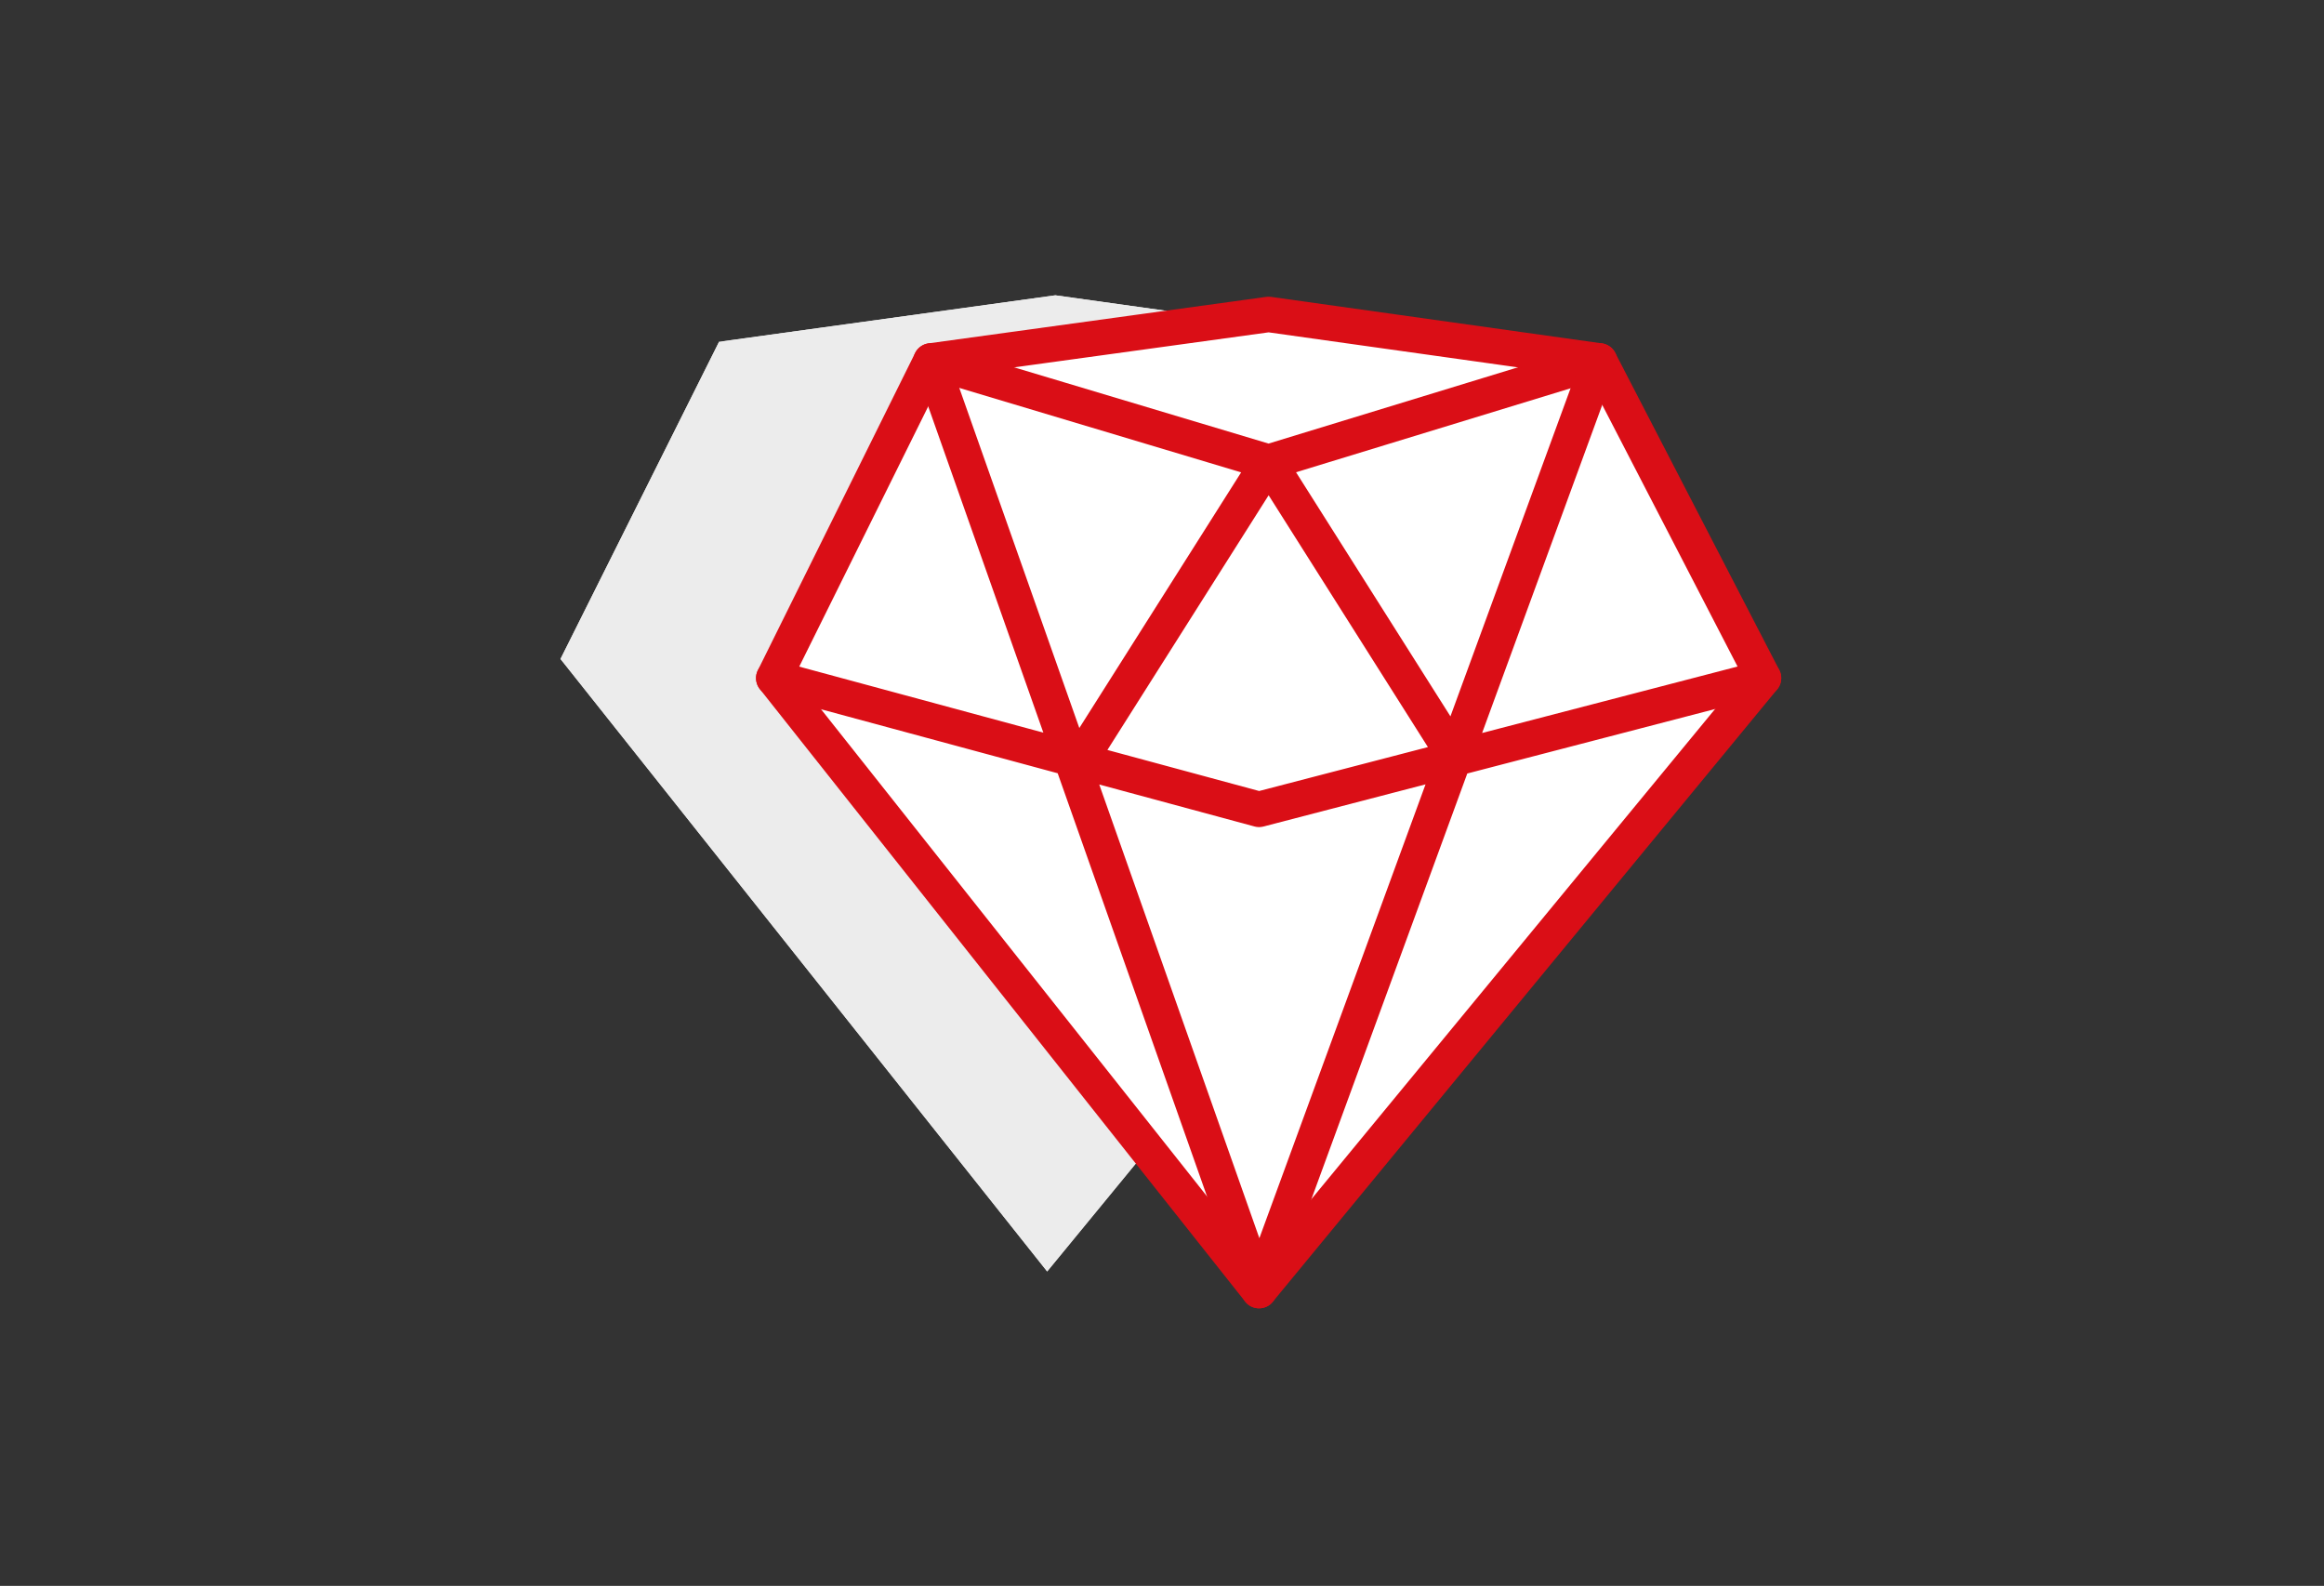 <svg id="Guide" xmlns="http://www.w3.org/2000/svg" viewBox="0 0 170 116"><rect x="0" y="0" width="170" height="116" fill="#333333" stroke="none"/><style>.st0{fill:#ececec}.st1{fill:none;stroke:#b5b7b2;stroke-width:2.505;stroke-linecap:round;stroke-linejoin:round;stroke-miterlimit:10}.st2{fill:#fff}.st3{fill:none;stroke:#da0e16;stroke-width:2.594;stroke-linecap:round;stroke-linejoin:round;stroke-miterlimit:10}</style><path class="st0" d="M76.6 93L41 48.2 52.6 25l24.6-3.4 24.3 3.4 11.9 23.2z"/><path class="st0" d="M41 48.2L52.6 25l24.6 7.4 24.3-7.4 11.9 23.2L76.6 93z"/><path class="st0" d="M41 48.2l35.6 9.5 36.8-9.5M101.5 25L76.6 93M52.6 25l24 68M77.2 32.4L63.5 54.2M77.2 32.4l13.7 21.5M52.6 25l24.6-3.4 24.3 3.4"/><g><path class="st2" d="M92.1 94.4L56.6 49.6l11.5-23.2L92.8 23l24.2 3.4 12 23.2z"/><path class="st3" d="M56.6 49.6l11.5-23.2 24.7 7.4 24.2-7.4 12 23.2-36.9 44.8z"/><path class="st3" d="M56.6 49.6l35.5 9.6 36.9-9.6M117 26.4l-24.9 68M68.1 26.4l24 68M92.8 33.8L79 55.6M92.8 33.8l13.6 21.5M68.1 26.4L92.8 23l24.2 3.4"/></g></svg>